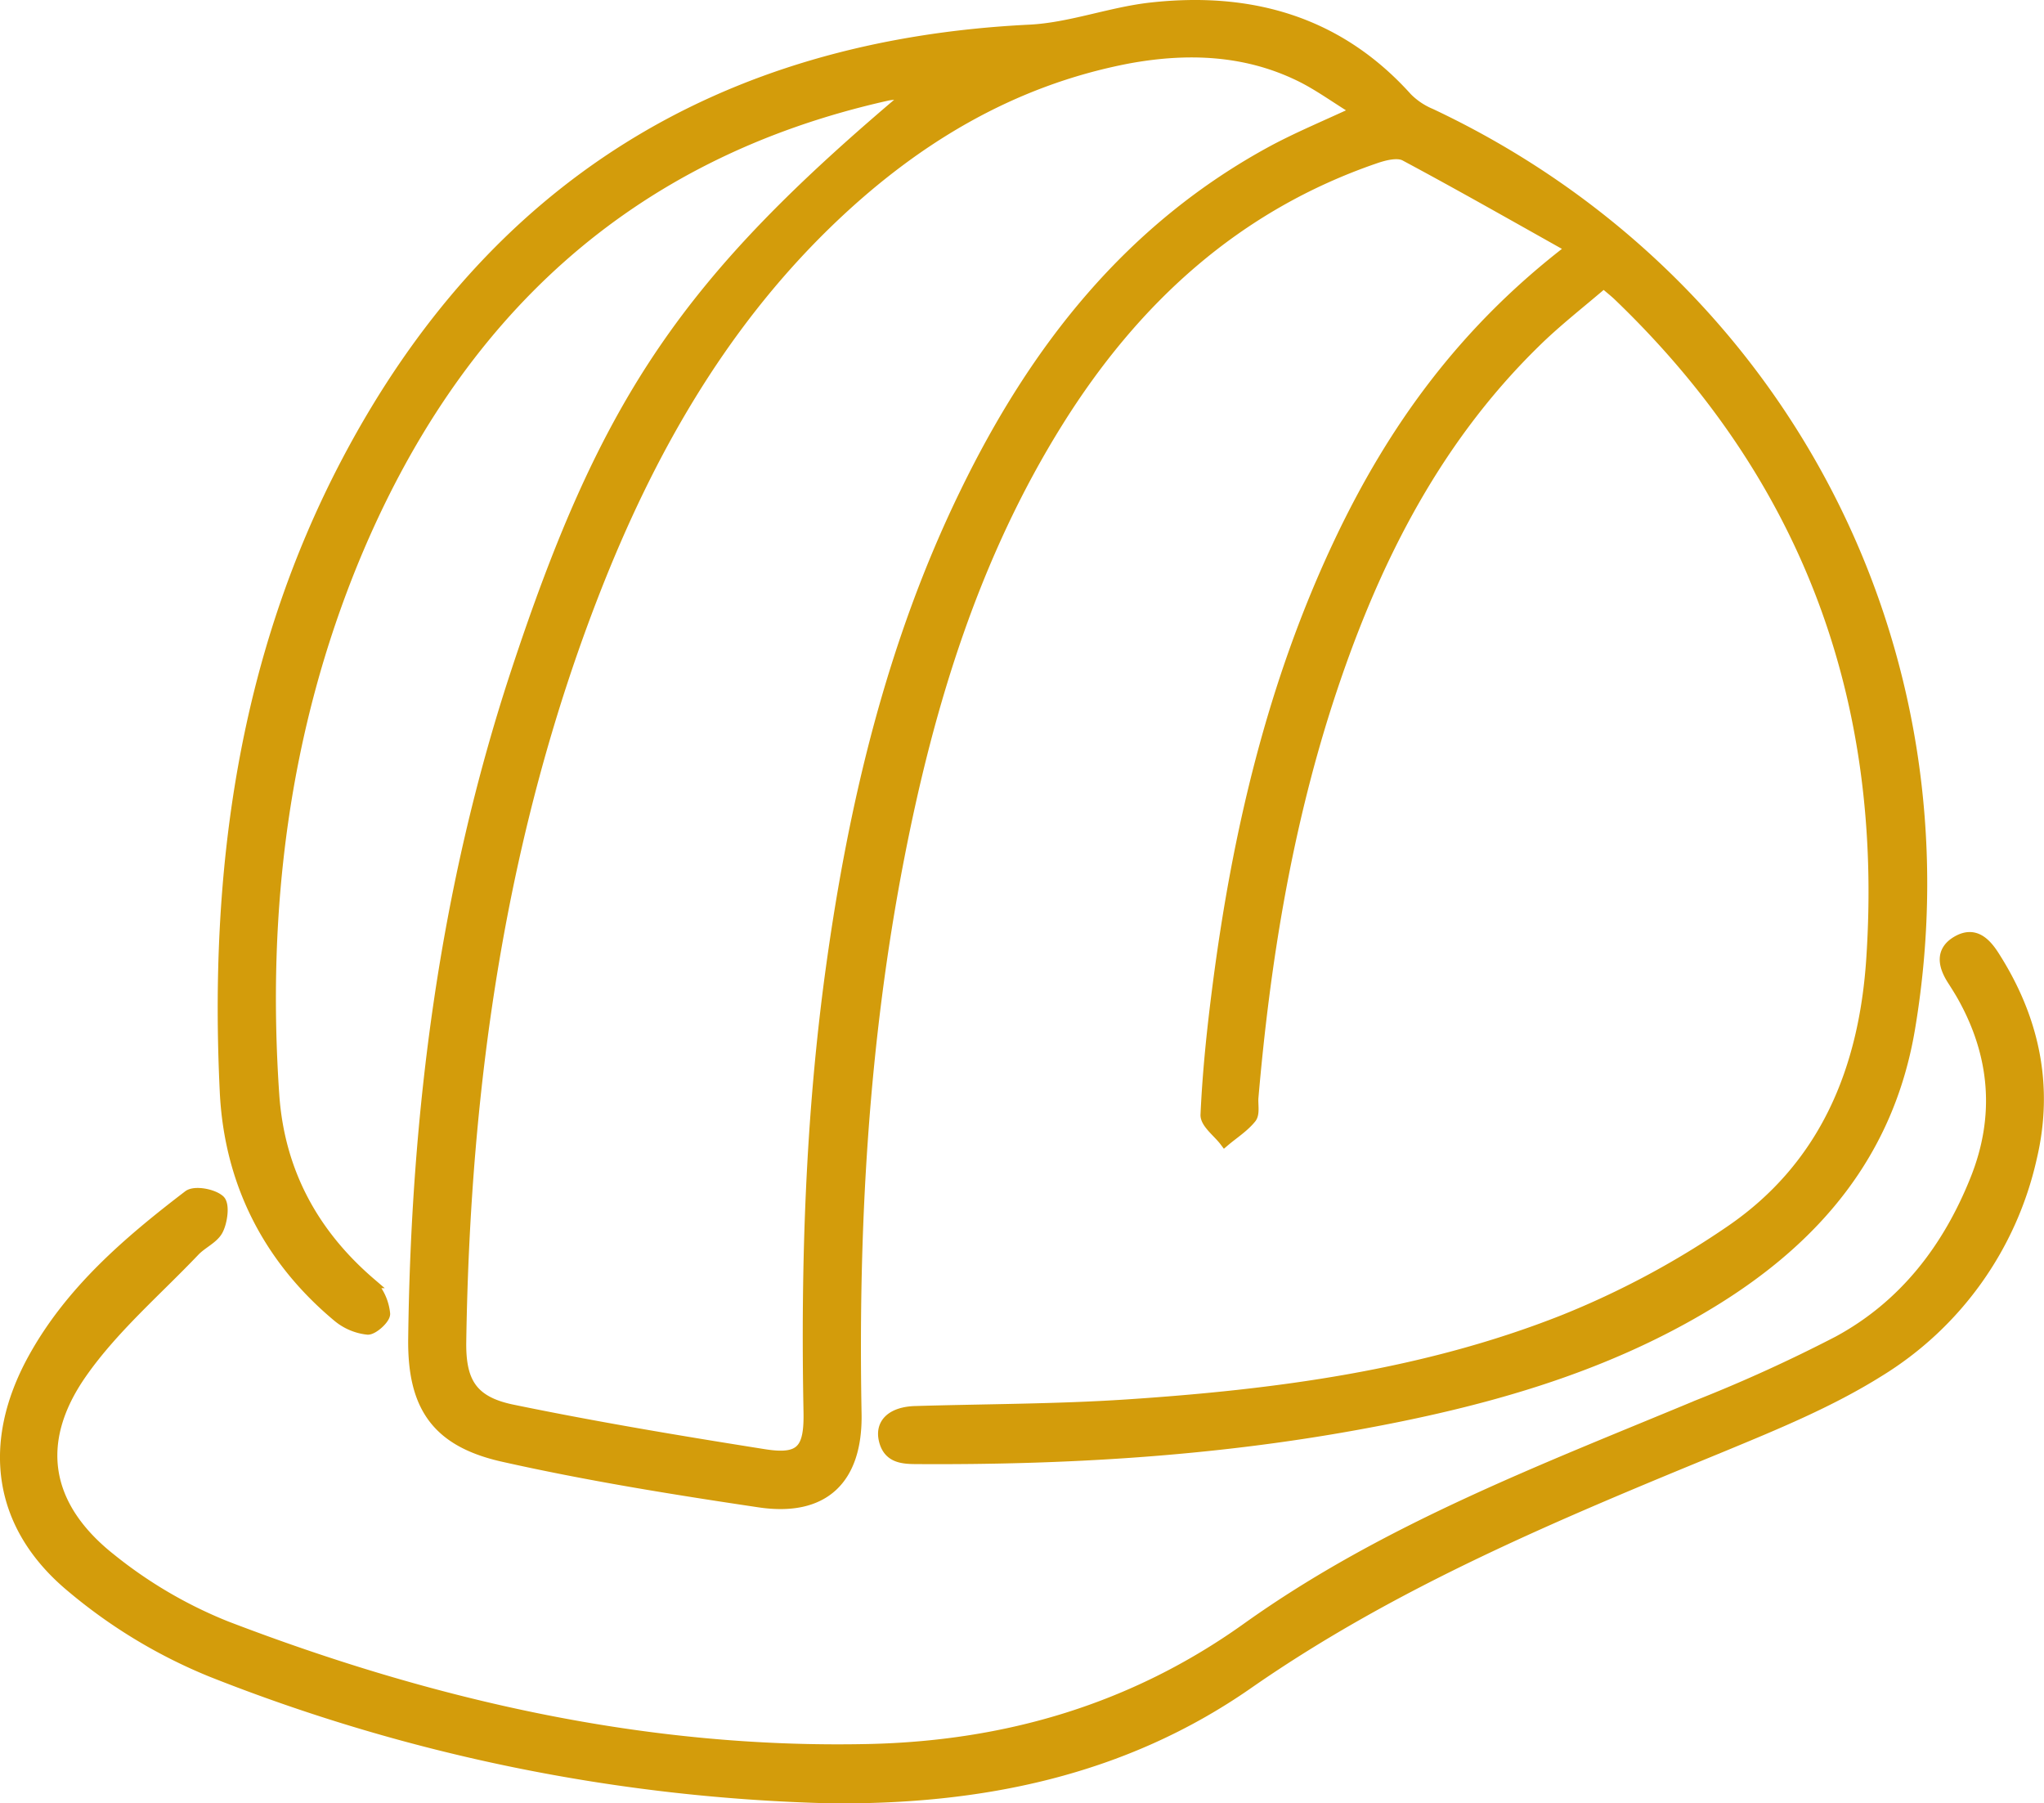 <svg xmlns="http://www.w3.org/2000/svg" viewBox="0 0 386.56 340.99"><defs><style>.cls-1{fill:#d39c0b;stroke:#d39c0b;stroke-miterlimit:10;stroke-width:2px;}</style></defs><g id="Camada_2" data-name="Camada 2"><g id="Camada_1-2" data-name="Camada 1"><path class="cls-1" d="M156.77,340a340.21,340.21,0,0,1-116.85-23.9,98.94,98.94,0,0,1-26.33-15.9C-.43,288.6-2.53,273,6.23,257c7.07-12.88,18-22.21,29.4-30.93,1.18-.9,4.63-.27,5.91.88.91.83.5,4-.32,5.62s-3,2.51-4.42,4c-7.21,7.57-15.33,14.52-21.28,23-9.2,13.06-7.09,25.3,5.45,35.2A85.23,85.23,0,0,0,42.8,307.55c39,14.95,79.33,24.16,121.43,23.24,26.09-.57,50.15-7.6,71.68-23,26.14-18.65,56-29.92,85.38-42.15a288,288,0,0,0,26.32-12c12.5-6.76,20.79-17.58,26-30.63,4.74-11.84,3.78-23.5-2.49-34.65-.57-1-1.2-2-1.84-3-1.74-2.69-2.36-5.5.8-7.36s5.27,0,7,2.69c7.56,11.78,10.37,24.54,7.14,38.22a63.69,63.69,0,0,1-28.9,40.46c-9.23,5.78-19.52,10-29.66,14.2-31,12.74-61.85,25.5-89.61,44.81C212.36,334.89,185.29,340.34,156.77,340Z"></path><path class="cls-1" d="M297.2,46.93c-11.2-6.28-21.25-12-31.49-17.48-1.41-.75-3.87-.13-5.63.48-26.22,9-45.45,26.59-59.94,49.75-15.88,25.39-24.49,53.49-30.14,82.62-6.74,34.68-8.72,69.74-8.06,105,.23,12.42-6.11,18.57-18.33,16.75C127.34,281.63,111,279,95,275.4c-12.57-2.86-17-9.65-16.8-22.43.53-42.74,5.92-84.79,19.3-125.5C114.66,75.29,130,53.07,172.08,17.66A36.29,36.29,0,0,0,168,18C118.46,29,86,59.78,67,105.67,53.63,138.11,49.42,172.2,51.82,207.1c1,14.3,7.3,26.1,18.24,35.49a9.73,9.73,0,0,1,2.72,5.8c.12.9-2.14,3-3.22,3A10.58,10.58,0,0,1,63.89,249C50.6,237.92,43.37,223.41,42.56,206.4c-2-41.56,3.45-82,23.12-119.3C93,35.33,136.3,8.54,194.72,5.66c7.71-.38,15.27-3.34,23-4.19C236.47-.6,253.07,4,266.12,18.53a13.87,13.87,0,0,0,4.49,3c66.23,31.22,102.68,100.92,90.56,173-3.95,23.49-17.79,39.72-37.4,51.71-20.65,12.64-43.61,18.89-67.17,23.16-27.47,5-55.23,6.63-83.12,6.46-2.8,0-5.48-.17-6.28-3.55-.76-3.21,1.54-5.3,5.9-5.43,13.32-.4,26.67-.37,40-1.25,28.18-1.87,56.16-5.54,82.59-16a163.44,163.44,0,0,0,31.56-16.89c17.77-12.14,25.28-30.26,26.69-51.33,3.29-49.16-12.12-91.15-47.8-125.43-.71-.69-1.5-1.3-2.86-2.47-4.35,3.75-8.93,7.28-13,11.3C270.8,83.87,259.23,107.51,251,133c-7.79,24.24-11.81,49.21-14,74.51-.12,1.33.3,3.05-.38,3.91-1.37,1.71-3.33,2.94-5,4.36-1.26-1.67-3.66-3.4-3.58-5,.36-8,1.19-15.95,2.21-23.87,3.75-29.24,10.4-57.71,23.09-84.49C263.39,81.21,276.78,62.53,297.2,46.93ZM256.65,21c-4.16-2.56-7.38-4.94-10.92-6.65C235.42,9.35,224.46,9,213.47,11c-22.5,4.28-41.2,15.73-57.39,31.53C136,62.14,122.57,86,112.48,111.82,94.68,157.41,87.91,205,87.18,253.69c-.12,7.67,2.12,11.34,9.74,12.91,15.77,3.25,31.68,5.91,47.6,8.43,6.9,1.1,8.57-.81,8.44-7.93-.54-28,.37-56,4.19-83.79,4.29-31.17,11.49-61.56,25.33-90C195.72,66,213.75,43,241,28.34,245.71,25.84,250.62,23.8,256.65,21Z"></path></g></g></svg>